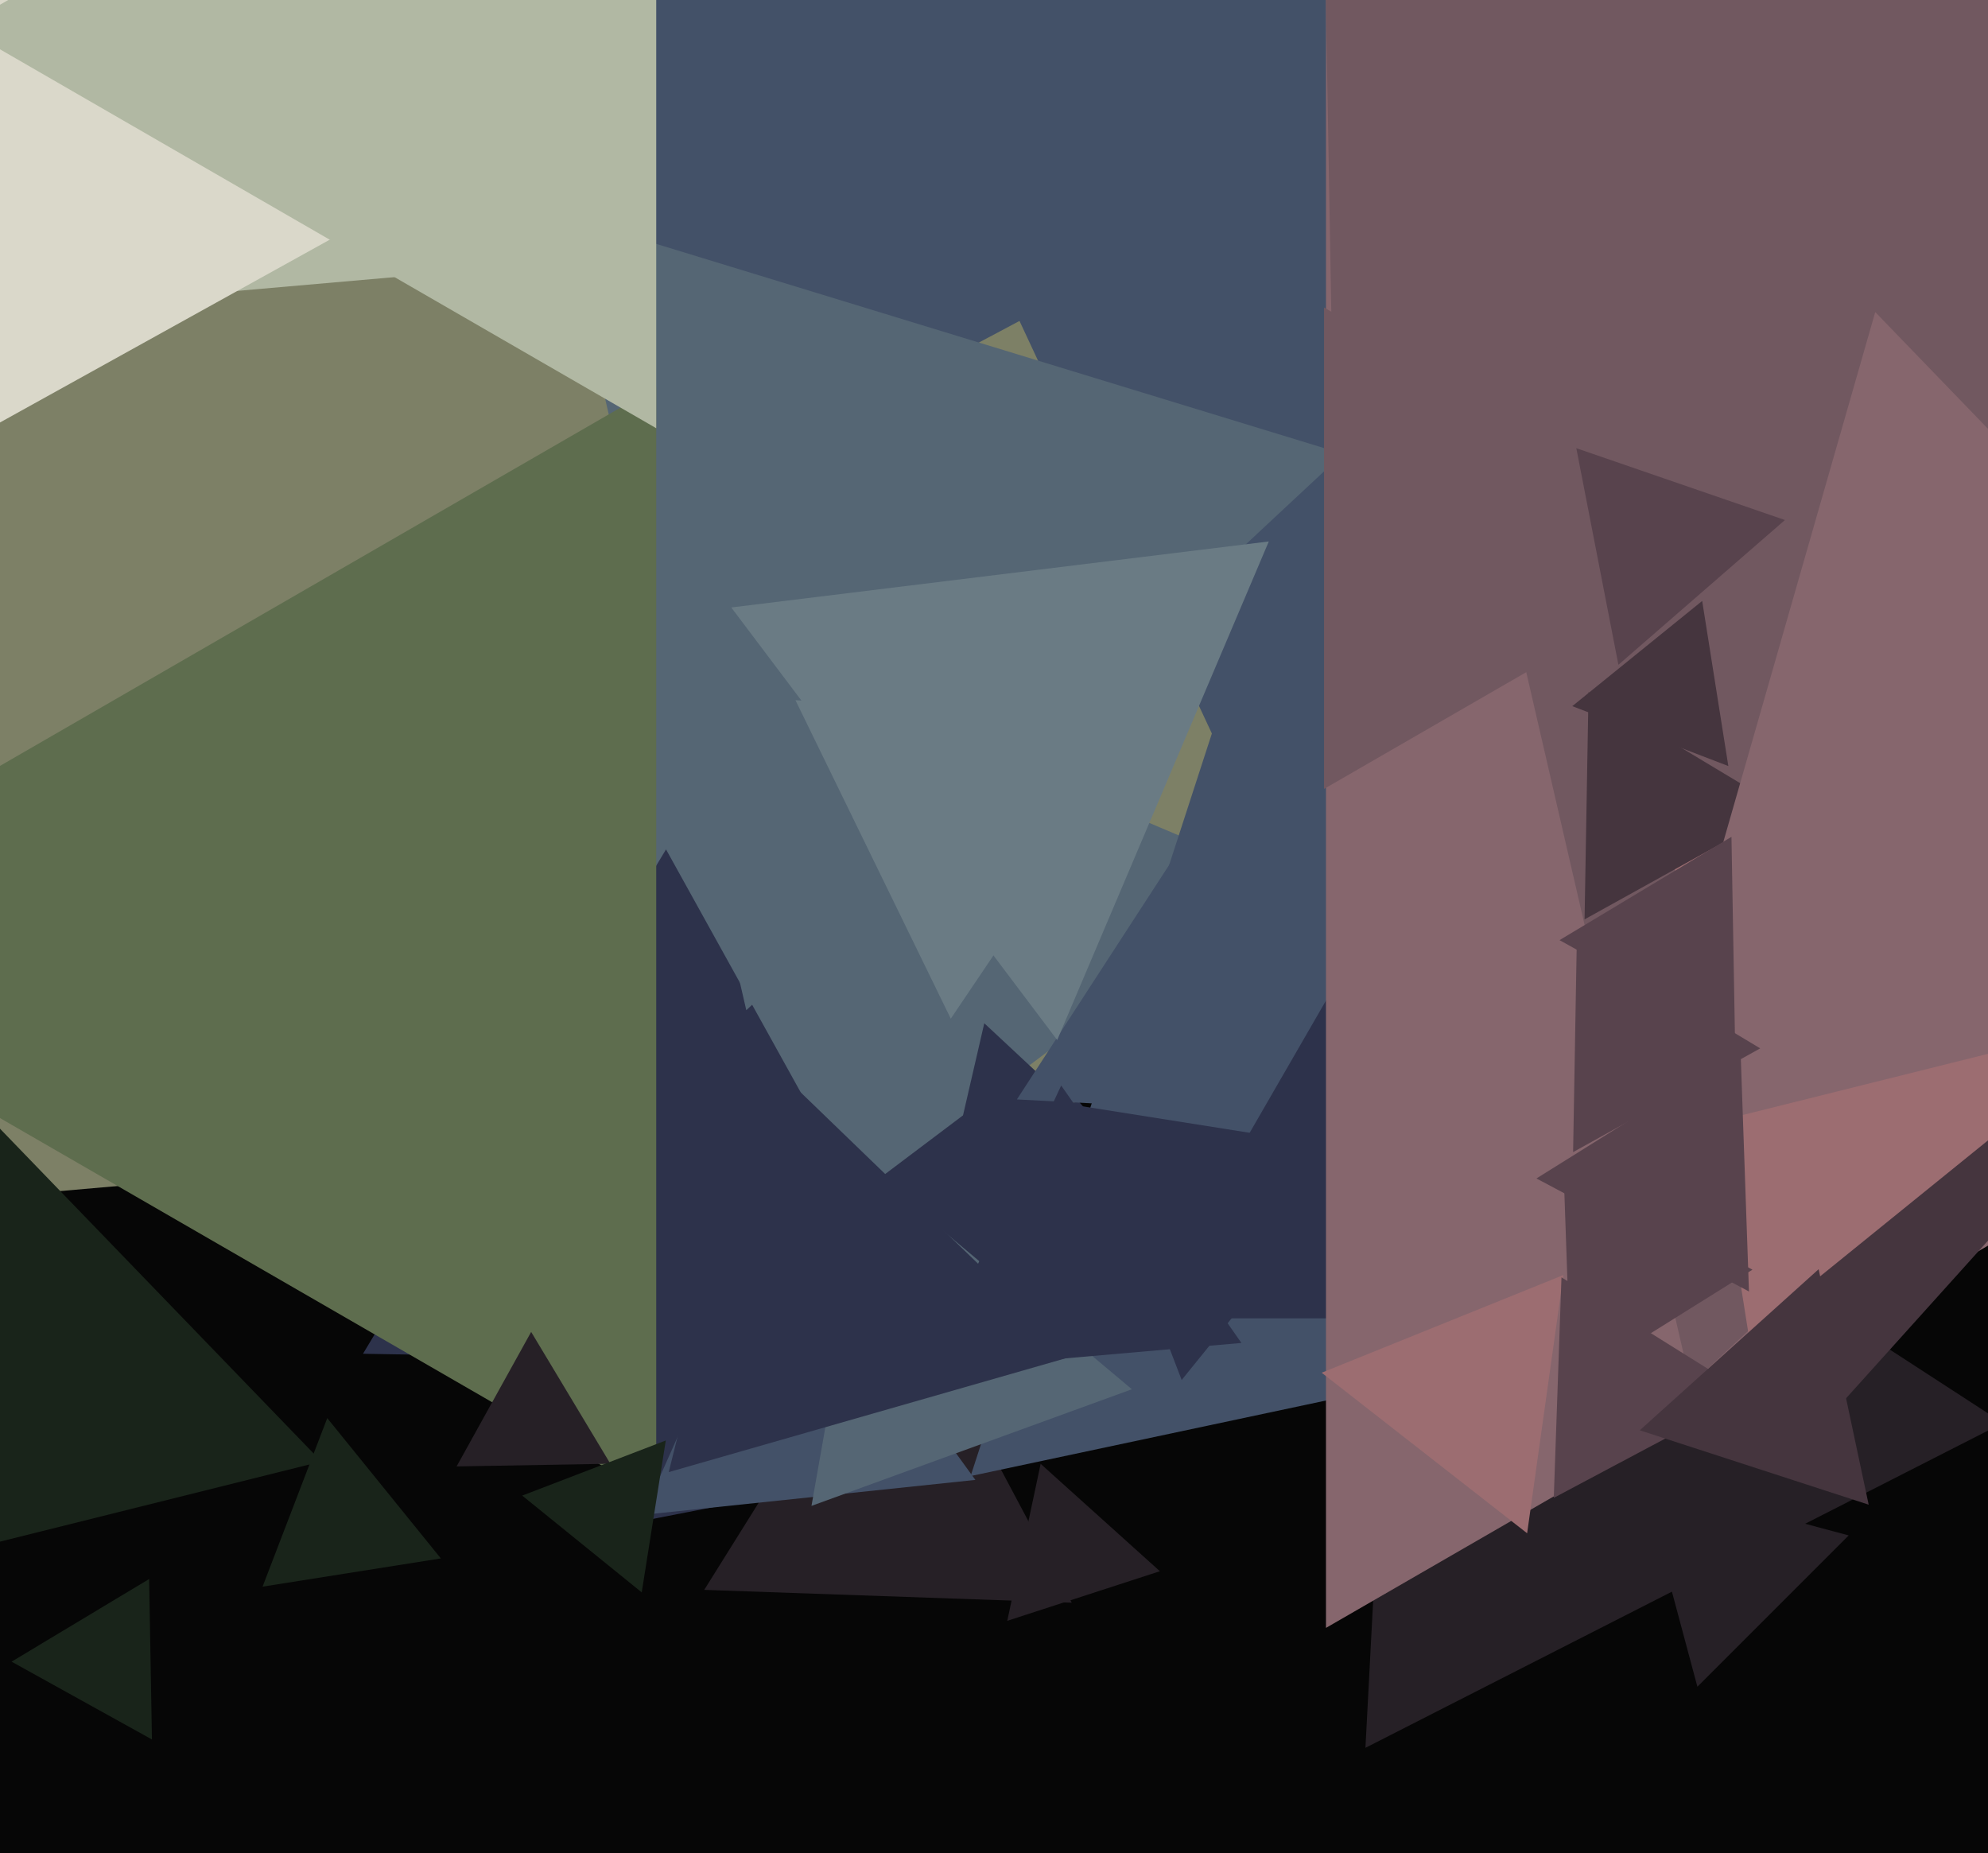 <svg xmlns="http://www.w3.org/2000/svg" width="515px" height="480px">
  <rect width="515" height="480" fill="rgb(6,6,6)"/>
  <polygon points="343.898,359.464 153.473,396.479 216.629,213.058" fill="rgb(45,50,75)"/>
  <polygon points="436.276,271.714 -350.533,340.551 -16.743,-375.265" fill="rgb(125,128,102)"/>
  <polygon points="176.238,344.097 152.597,151.553 331.165,227.351" fill="rgb(85,102,116)"/>
  <polygon points="277.643,415.146 182.438,411.821 232.919,331.034" fill="rgb(38,32,38)"/>
  <polygon points="285.385,293.399 245.632,305.552 254.983,265.049" fill="rgb(45,50,75)"/>
  <polygon points="485.246,332.644 251.446,382.34 325.308,155.016" fill="rgb(67,81,104)"/>
  <polygon points="365.482,290.134 263.431,284.785 319.088,199.081" fill="rgb(67,81,104)"/>
  <polygon points="518.853,368.6 353.724,452.738 363.423,267.662" fill="rgb(38,32,38)"/>
  <polygon points="181.852,64.815 -78.692,87.61 31.839,-149.425" fill="rgb(177,184,163)"/>
  <polygon points="412.024,341.5 295.976,341.5 354.0,241.0" fill="rgb(45,50,75)"/>
  <polygon points="380.912,21.026 160.692,138.119 169.396,-111.144" fill="rgb(67,81,104)"/>
  <polygon points="324.885,213.471 223.138,-4.727 462.977,16.256" fill="rgb(67,81,104)"/>
  <polygon points="246.431,353.323 94.033,350.663 172.536,220.013" fill="rgb(45,50,75)"/>
  <polygon points="306.117,357.458 278.806,286.31 354.078,298.232" fill="rgb(45,50,75)"/>
  <polygon points="795.0,161.0 343.5,421.674 343.5,-99.674" fill="rgb(134,102,109)"/>
  <polygon points="437.983,358.639 336.68,-80.152 767.336,51.513" fill="rgb(113,88,96)"/>
  <polygon points="345.641,124.459 342.376,-62.574 505.984,28.115" fill="rgb(113,88,96)"/>
  <polygon points="476.773,363.82 447.87,274.867 539.357,294.313" fill="rgb(69,53,62)"/>
  <polygon points="452.972,345.62 431.025,207.051 562.003,257.329" fill="rgb(156,109,113)"/>
  <polygon points="193.331,261.669 145.796,55.775 347.873,117.556" fill="rgb(85,102,116)"/>
  <polygon points="395.61,397.16 342.38,355.572 405.011,330.268" fill="rgb(156,109,113)"/>
  <polygon points="114.207,403.676 68.017,410.992 84.776,367.332" fill="rgb(25,36,26)"/>
  <polygon points="406.977,358.254 405.043,302.862 453.981,328.883" fill="rgb(88,67,77)"/>
  <polygon points="300.476,406.99 260.941,419.835 269.584,379.175" fill="rgb(38,32,38)"/>
  <polygon points="252.677,383.337 166.549,392.389 201.774,313.274" fill="rgb(67,81,104)"/>
  <polygon points="452.98,361.152 402.513,387.986 404.507,330.863" fill="rgb(88,67,77)"/>
  <polygon points="273.871,269.396 189.439,157.351 328.689,140.253" fill="rgb(106,123,132)"/>
  <polygon points="293.225,359.856 210.218,390.068 225.557,303.076" fill="rgb(85,102,116)"/>
  <polygon points="170.0,387.76 -79.0,244 170.0,100.24" fill="rgb(94,109,78)"/>
  <polygon points="461.995,209.593 410.489,238.144 411.516,179.263" fill="rgb(69,53,62)"/>
  <polygon points="158.116,379.151 118.285,379.846 137.599,345.004" fill="rgb(38,32,38)"/>
  <polygon points="39.361,450.572 3.004,430.419 38.635,409.009" fill="rgb(25,36,26)"/>
  <polygon points="641.003,241.557 424.205,295.611 485.792,80.832" fill="rgb(134,102,109)"/>
  <polygon points="246.303,263.871 206.061,181.363 297.636,187.766" fill="rgb(106,123,132)"/>
  <polygon points="439.718,436.91 425.373,383.373 478.91,397.718" fill="rgb(38,32,38)"/>
  <polygon points="166.242,412.472 135.283,387.402 172.474,373.126" fill="rgb(25,36,26)"/>
  <polygon points="449.451,268.715 404.005,243.524 448.544,216.761" fill="rgb(88,67,77)"/>
  <polygon points="120.979,42.374 -85.045,156.575 -80.934,-78.948" fill="rgb(218,216,202)"/>
  <polygon points="455.995,271.558 407.519,298.429 408.486,243.012" fill="rgb(88,67,77)"/>
  <polygon points="484.089,389.753 424.787,370.485 471.125,328.762" fill="rgb(69,53,62)"/>
  <polygon points="453.077,334.53 398.022,305.256 450.901,272.214" fill="rgb(88,67,77)"/>
  <polygon points="321.596,347.863 240.5,354.958 274.904,281.179" fill="rgb(45,50,75)"/>
  <polygon points="451.0,142.0 343.0,204.354 343.0,79.646" fill="rgb(113,88,96)"/>
  <polygon points="278.129,351.241 173.237,381.318 199.635,275.441" fill="rgb(45,50,75)"/>
  <polygon points="170.0,110.923 -10.0,7 170.0,-96.923" fill="rgb(177,184,163)"/>
  <polygon points="83.25,378.57 -36.073,408.321 -2.176,290.109" fill="rgb(25,36,26)"/>
  <polygon points="419.256,172.202 408.35,116.095 462.394,134.703" fill="rgb(88,67,77)"/>
  <polygon points="447.733,198.429 407.308,182.911 440.959,155.66" fill="rgb(69,53,62)"/>
</svg>